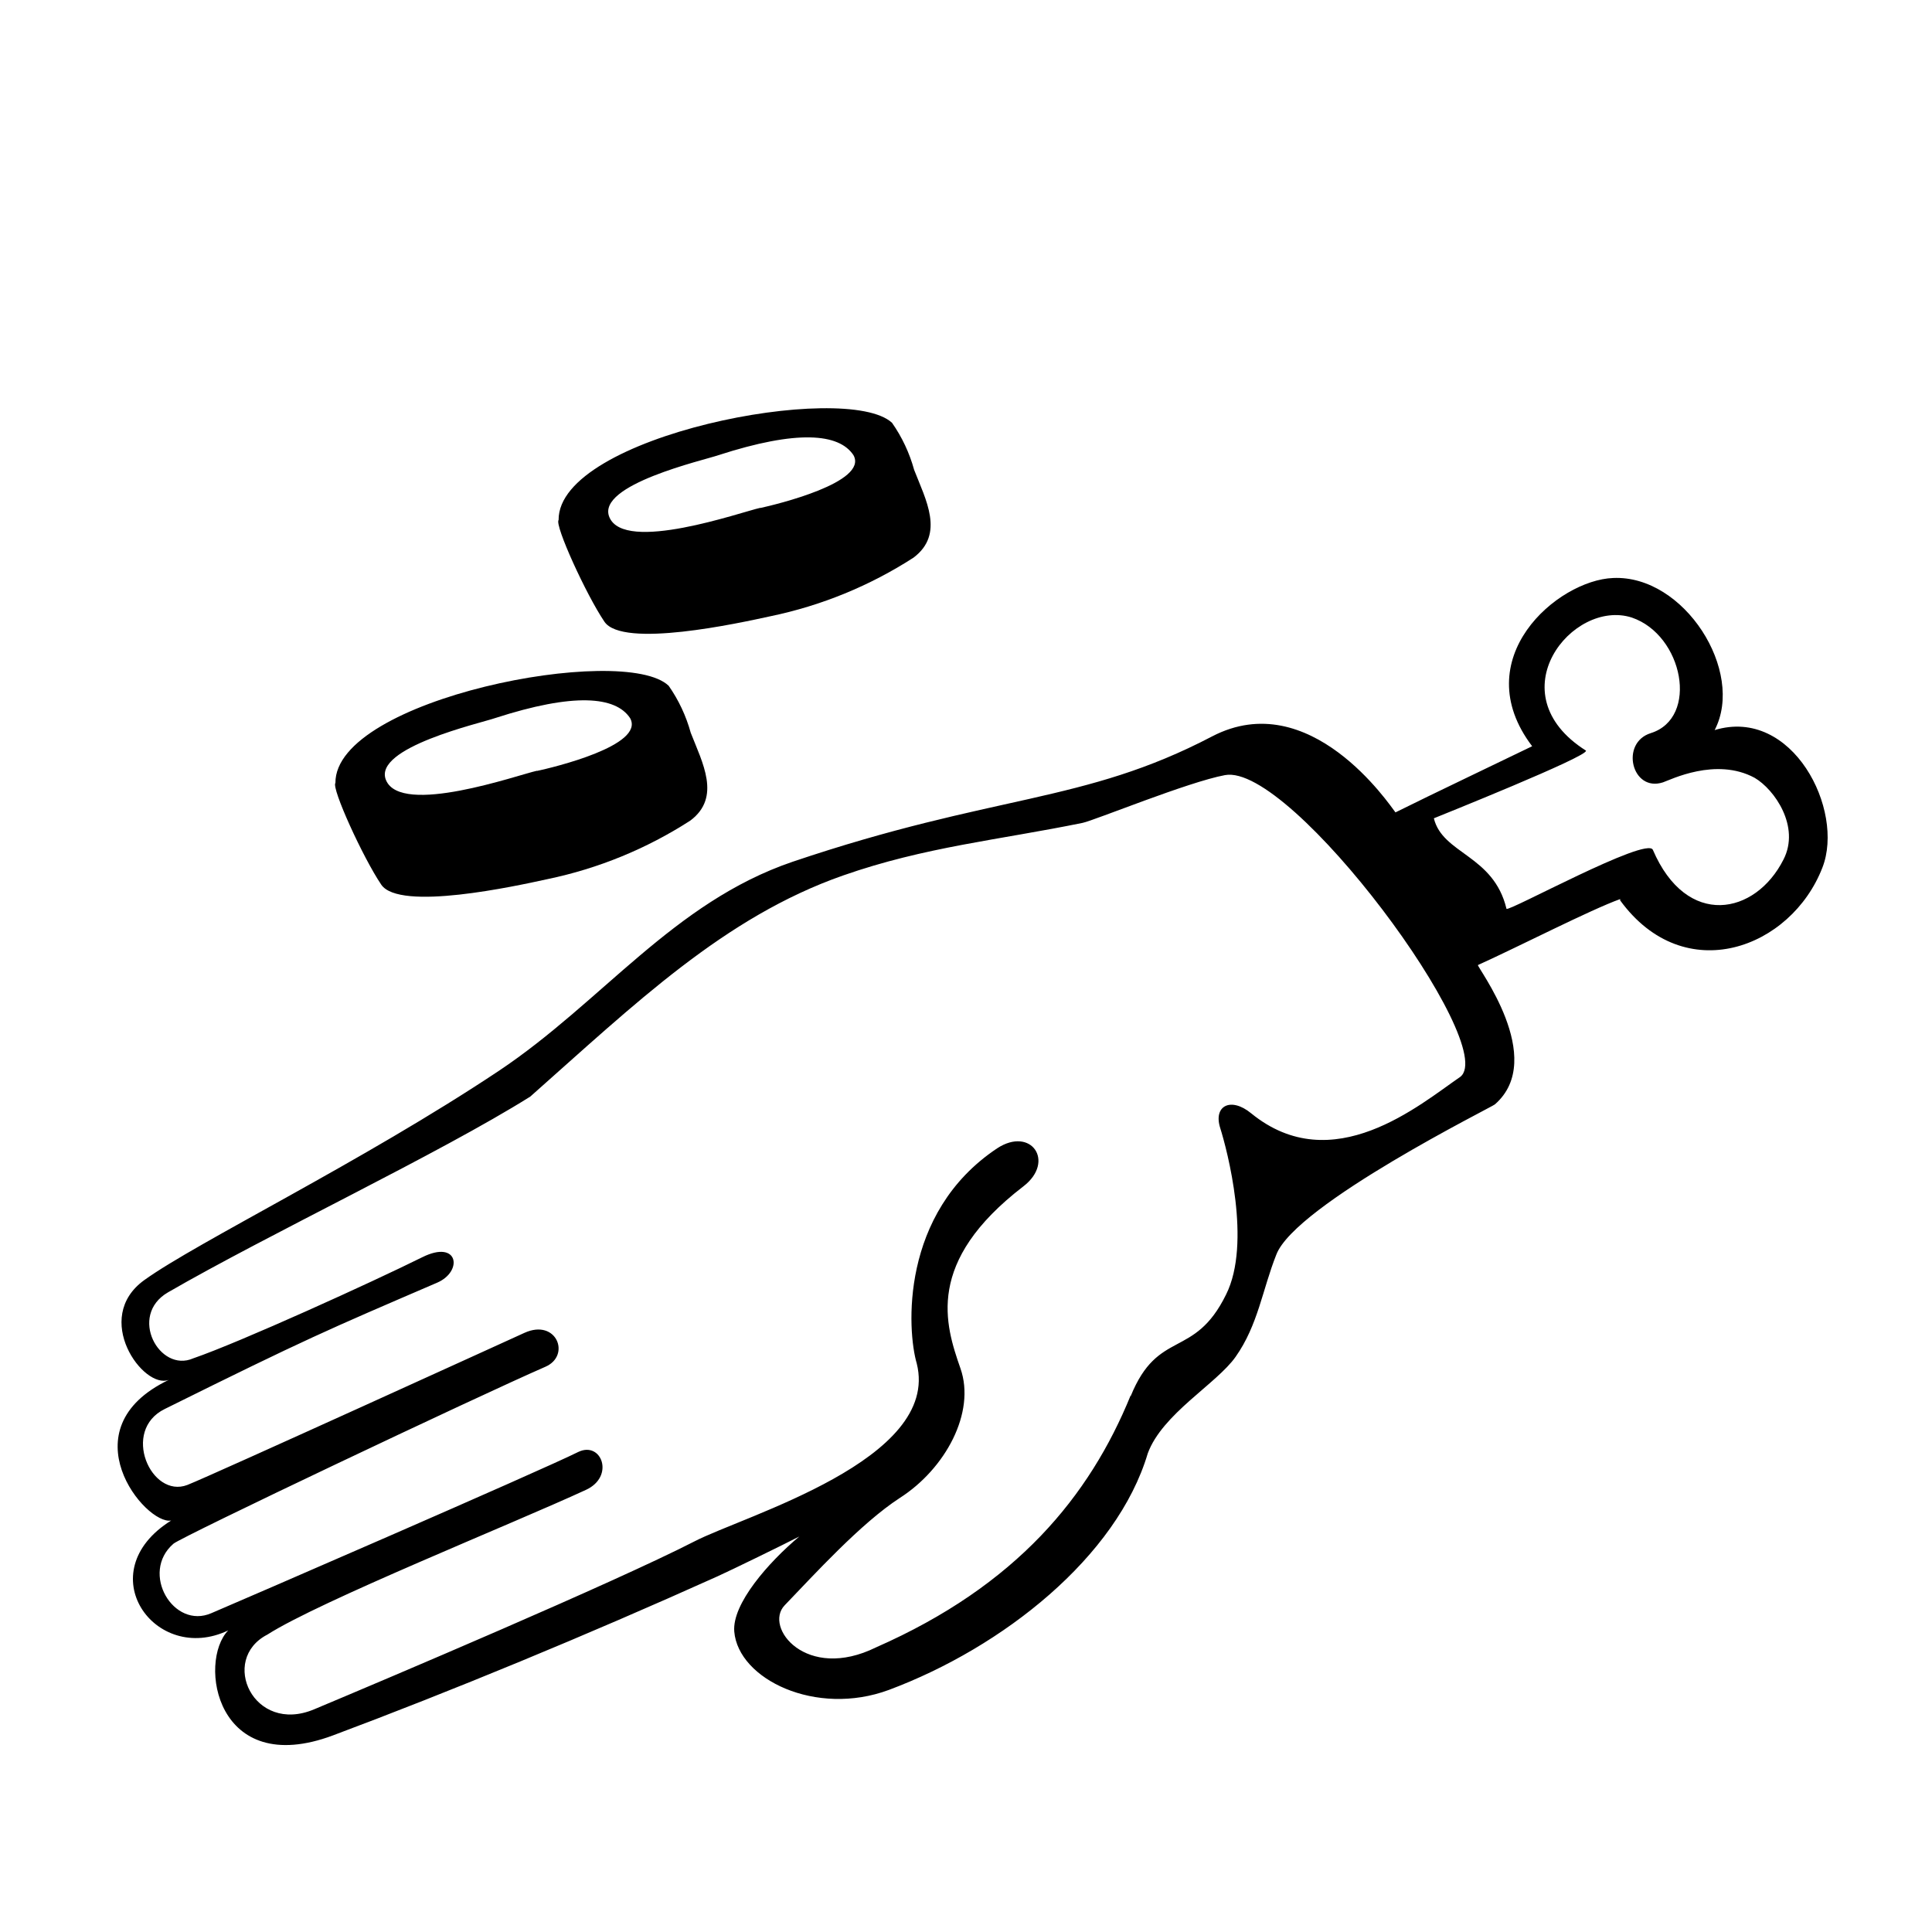 <?xml version="1.0" encoding="UTF-8"?>
<!-- Uploaded to: SVG Repo, www.svgrepo.com, Generator: SVG Repo Mixer Tools -->
<svg fill="#000000" width="800px" height="800px" version="1.1" viewBox="144 144 512 512" xmlns="http://www.w3.org/2000/svg">
 <g>
  <path d="m598.4 337.48c8.113-15.566-8.062-41.16-26.902-40.305-14.762 0.555-39.047 21.41-21.461 44.586-5.039 2.469-27.457 13.148-36.223 17.531-1.613-2.066-22.672-33.605-48.566-20.152-34.258 17.938-57.586 15.113-111.24 33.25-31.59 10.781-50.383 37.082-77.84 55.418-36.074 24.031-79.902 45.344-93.91 55.418-14.008 10.078-0.25 29.07 6.5 26.449-27.258 13-6.195 38.543 0.605 37.281-21.914 13.703-4.281 38.391 15.113 29.121-8.062 8.312-3.273 39.449 27.809 27.809 31.086-11.637 67.258-26.551 101.82-42.117 3.578-1.613 17.633-8.465 21.715-10.578-8.16 6.852-17.836 17.836-17.23 25.191 1.059 12.645 21.664 22.621 40.961 15.469 30.23-11.285 60.457-35.266 68.617-62.676 3.828-10.48 18.238-18.438 23.277-25.594 5.945-8.414 7.106-17.785 10.781-27.055 5.039-13.352 57.887-39.5 57.938-39.852 14.008-12.191-5.039-36.727-4.484-36.93 11.133-5.039 29.727-14.609 37.684-17.48v0.352c17.078 23.426 45.344 12.695 53.605-8.715 5.945-15.262-7.961-42.672-28.566-36.422zm-154.77 176.33c-10.883 26.703-30.23 50.383-67.461 66.754-18.488 9.117-29.824-5.289-24.234-11.133 7.859-8.16 20.152-21.715 30.531-28.465 12.043-7.707 20.152-22.621 16.07-34.309-4.082-11.688-9.422-28.215 16.676-48.266 8.516-6.551 2.066-15.973-6.953-10.078-25.793 17.18-23.879 48.316-21.309 57.031 6.398 25.543-45.746 40.305-58.945 47.156-21.211 10.883-81.77 36.527-100.76 44.488-16.07 6.75-25.191-13.199-12.395-19.801 13.855-8.867 64.992-29.371 84.391-38.34 7.758-3.527 4.18-13-1.965-10.078-10.078 5.039-90.688 39.953-97.234 42.723-10.078 4.434-18.992-10.68-10.078-18.391 2.168-1.863 80.004-38.793 98.594-46.906 6.801-2.973 2.922-12.848-5.594-8.969 0 0-83.23 37.938-89.324 40.305-9.621 3.68-17.633-14.461-5.945-20.152 37.684-18.691 42.773-20.809 72.145-33.453 6.902-2.973 5.691-11.539-3.93-6.75-13.402 6.648-48.266 22.52-60.711 26.801-8.969 3.93-17.281-11.336-6.699-17.48 26.652-15.418 71.844-36.727 96.027-51.891 27.711-24.531 51.391-47.555 82.879-58.59 21.715-7.609 41.414-9.422 63.531-13.957 3.125-0.656 27.91-10.832 37.684-12.645 17.582-3.324 72.902 71.695 62.371 79.957-10.73 7.356-33.855 27.258-55.418 9.672-5.391-4.434-10.078-2.016-8.211 3.879 1.863 5.894 8.363 30.531 1.562 44.133-8.465 17.281-17.988 8.969-25.293 26.957zm173.01-142.02c-7.406 14.711-25.645 18.34-34.613-2.57-1.562-3.68-38.543 16.625-38.793 15.617-3.426-14.309-16.93-14.461-19.246-23.98 0.957-0.402 41.262-16.523 40.305-17.938-23.879-15.113-3.578-40.305 12.141-35.266 13.652 4.637 17.887 26.602 5.039 30.633-8.211 2.57-5.039 15.719 3.223 13.047 1.965-0.656 14.008-6.75 24.285-1.211 5.293 3.078 12.145 12.953 7.66 21.668z"/>
  <path d="m327.05 338.18c-1.223-4.449-3.199-8.66-5.844-12.441-11.891-11.387-88.469 3.426-88.316 25.742-1.109 1.359 7.305 19.801 12.141 26.953 4.836 7.152 35.57 0.402 44.082-1.461 13.461-2.801 26.285-8.059 37.836-15.516 8.262-6.195 3.176-15.367 0.102-23.277zm-40.758 10.078c-5.039 1.109-36.023 12.09-40.004 2.469-3.578-8.613 25.191-15.113 28.918-16.426 20.859-6.75 31.941-5.793 35.77 0 4.082 7.254-20.453 13.102-24.684 14.008z"/>
  <path d="m386.25 268.5c-1.223-4.453-3.199-8.66-5.848-12.445-12.09-11.234-88.52 3.375-88.367 25.746-1.109 1.359 7.305 19.801 12.141 26.953 4.836 7.152 35.57 0.402 44.082-1.461h0.004c13.457-2.801 26.285-8.059 37.836-15.516 8.312-6.25 3.223-15.367 0.152-23.277zm-40.758 10.078c-5.039 1.109-36.023 12.09-40.004 2.469-3.578-8.613 25.191-15.113 28.918-16.426 20.859-6.75 31.941-5.793 35.77 0 4.031 7.203-20.555 13.098-24.688 14.004z"/>
 </g>
</svg>